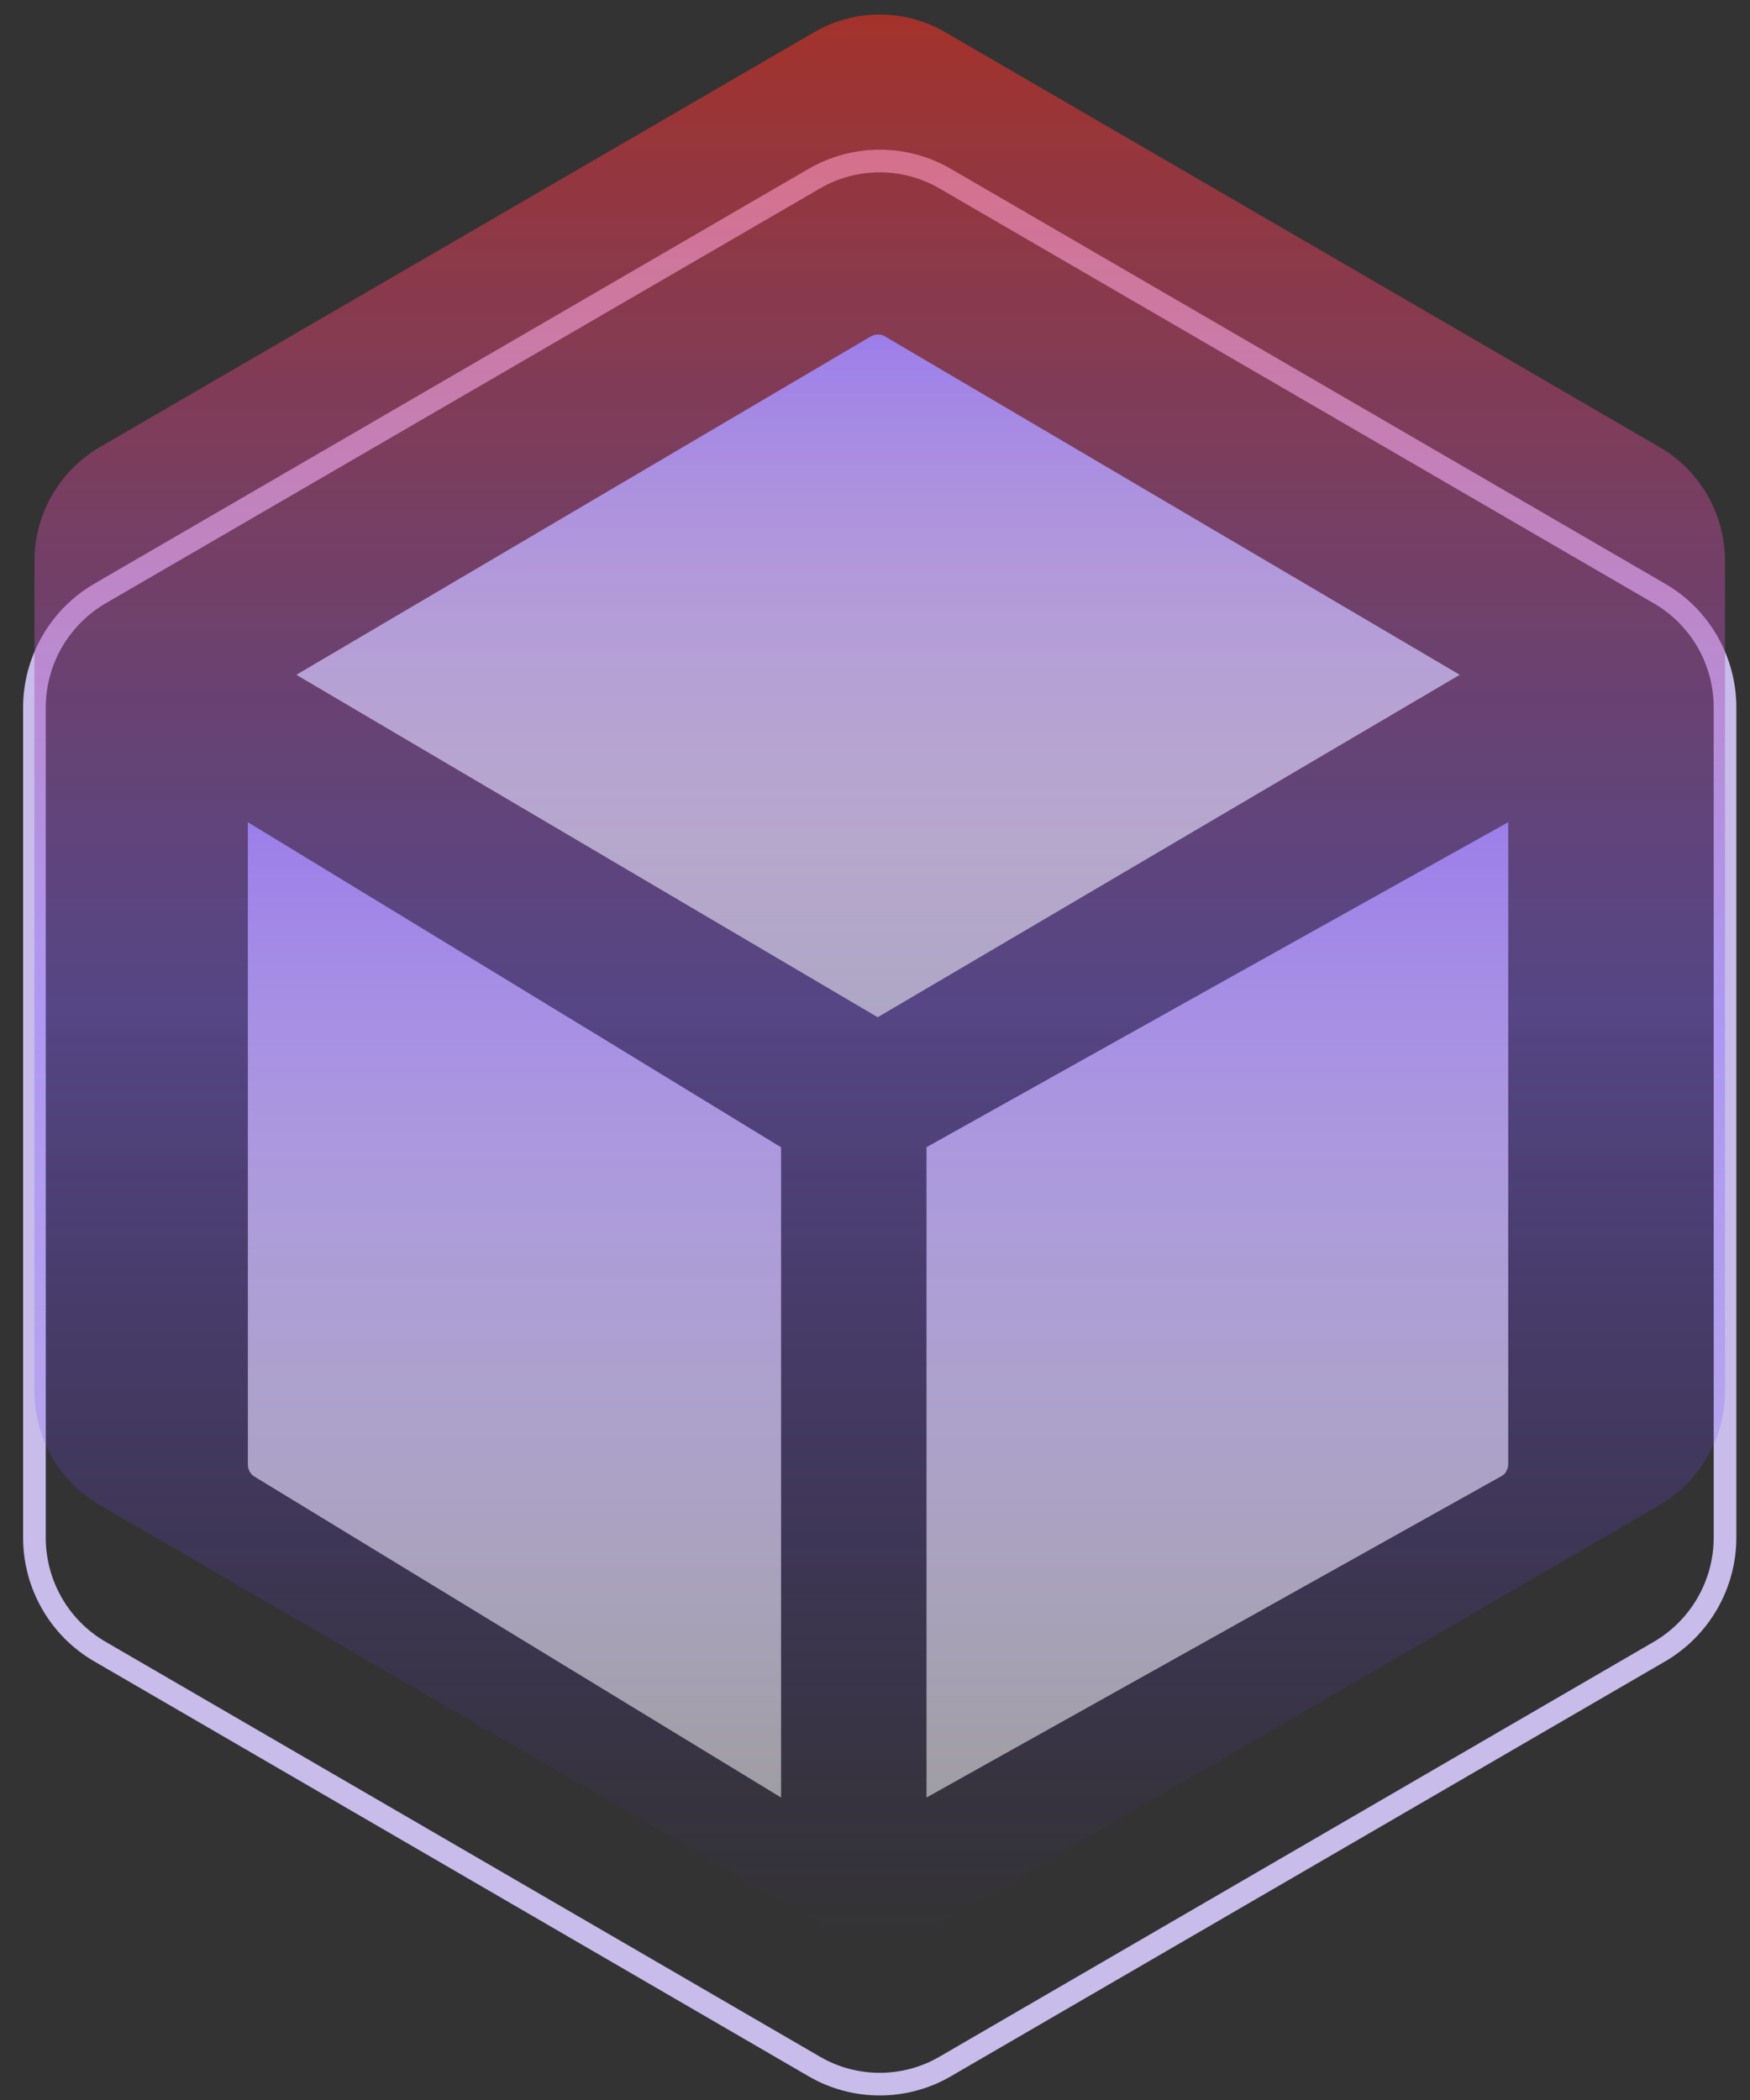 <?xml version="1.0" encoding="UTF-8"?> <svg xmlns="http://www.w3.org/2000/svg" width="70" height="84" viewBox="0 0 70 84" fill="none"><rect x="0" y="0" width="70" height="84" fill="#333333" stroke="none"/><path d="M1.377 28.3V61.505C1.377 63.383 2.373 65.124 3.998 66.064L32.573 82.661C34.188 83.6 36.19 83.6 37.805 82.661L66.379 66.064C67.994 65.124 69.001 63.383 69.001 61.505V28.3C69.001 26.422 68.005 24.681 66.379 23.742L37.805 7.145C36.19 6.206 34.188 6.206 32.573 7.145L3.998 23.742C2.384 24.681 1.377 26.422 1.377 28.3Z" stroke="#C7BCEA" stroke-width="0.906" stroke-miterlimit="10"></path><path d="M1.377 22.441V55.646C1.377 57.524 2.373 59.265 3.998 60.204L32.573 76.802C34.188 77.741 36.19 77.741 37.805 76.802L66.379 60.204C67.994 59.265 69.001 57.524 69.001 55.646V22.441C69.001 20.563 68.005 18.822 66.379 17.883L37.805 1.285C36.19 0.346 34.188 0.346 32.573 1.285L3.998 17.883C2.384 18.822 1.377 20.563 1.377 22.441Z" fill="url(#paint0_linear_470_759)"></path><path d="M58.39 26.992L35.419 13.468C35.334 13.41 35.235 13.381 35.122 13.381C35.051 13.381 34.952 13.395 34.839 13.453L11.854 26.992L35.108 40.69L58.39 26.992Z" fill="url(#paint1_linear_470_759)"></path><path d="M37.06 45.888V71.901L60.045 59.052C60.13 59.011 60.201 58.942 60.244 58.873C60.244 58.86 60.258 58.846 60.258 58.832C60.3 58.75 60.329 58.668 60.329 58.572V32.888L49.913 38.702L37.06 45.888Z" fill="url(#paint2_linear_470_759)"></path><path d="M9.914 32.888V58.581C9.914 58.704 9.953 58.8 9.992 58.869C10.018 58.924 10.083 59.006 10.174 59.061L31.243 71.901V45.892L24.125 41.544L9.914 32.888Z" fill="url(#paint3_linear_470_759)"></path><defs><linearGradient id="paint0_linear_470_759" x1="35.189" y1="0.581" x2="35.189" y2="77.506" gradientUnits="userSpaceOnUse"><stop stop-color="#EE3124" stop-opacity="0.6"></stop><stop offset="0.515" stop-color="#8962FF" stop-opacity="0.4"></stop><stop offset="1" stop-color="#6633FF" stop-opacity="0"></stop></linearGradient><linearGradient id="paint1_linear_470_759" x1="35.122" y1="13.381" x2="35.122" y2="40.69" gradientUnits="userSpaceOnUse"><stop stop-color="#9C7EEA"></stop><stop offset="1" stop-color="white" stop-opacity="0.52"></stop></linearGradient><linearGradient id="paint2_linear_470_759" x1="48.695" y1="32.888" x2="48.695" y2="71.901" gradientUnits="userSpaceOnUse"><stop stop-color="#9C7EEA"></stop><stop offset="1" stop-color="white" stop-opacity="0.52"></stop></linearGradient><linearGradient id="paint3_linear_470_759" x1="20.579" y1="32.888" x2="20.579" y2="71.901" gradientUnits="userSpaceOnUse"><stop stop-color="#9C7EEA"></stop><stop offset="1" stop-color="white" stop-opacity="0.52"></stop></linearGradient></defs></svg> 